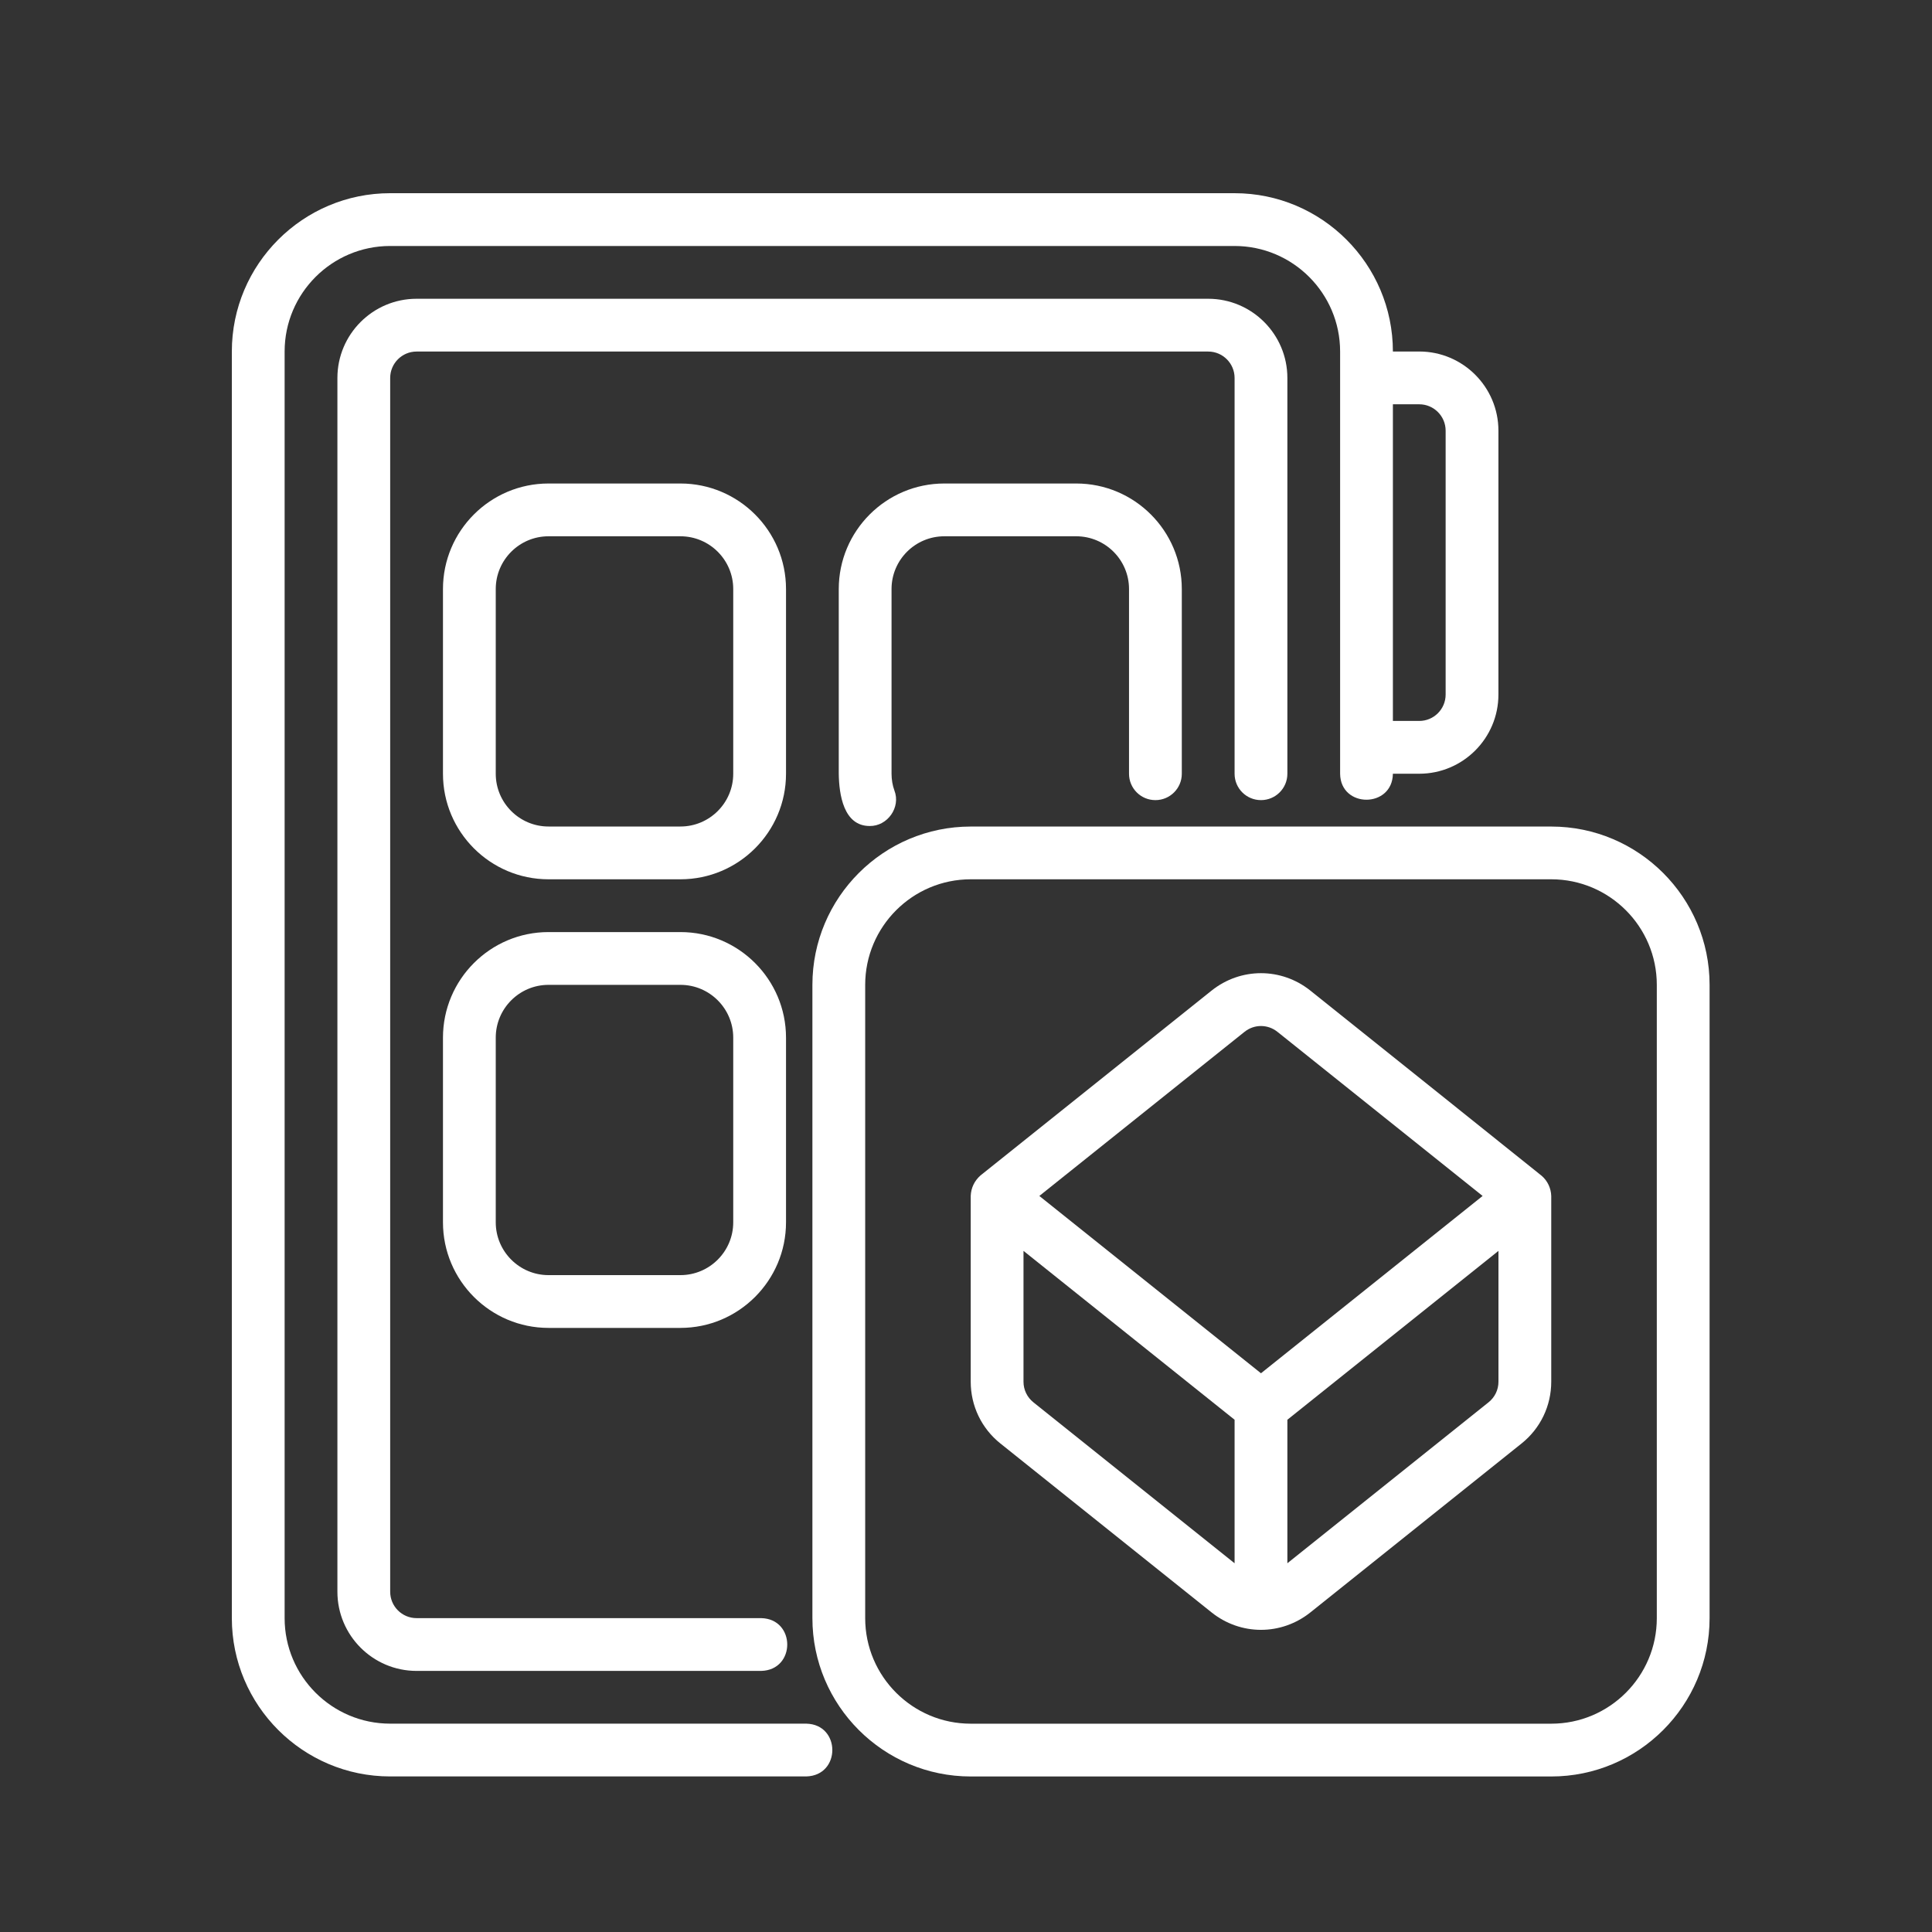 <svg width="50" height="50" viewBox="0 0 50 50" fill="none" xmlns="http://www.w3.org/2000/svg">
<rect x="0" y="0" width="50" height="50" fill="#333333" stroke="none"/>
<path d="M10.097 45.974H20.866C21.768 45.951 21.763 44.627 20.866 44.608H10.097C8.591 44.608 7.366 43.383 7.366 41.877V9.097C7.366 7.591 8.591 6.366 10.097 6.366H31.95C33.457 6.366 34.682 7.591 34.682 9.097V20.024C34.692 20.923 36.036 20.919 36.048 20.024H36.73C37.86 20.024 38.779 19.105 38.779 17.975V11.146C38.779 10.016 37.86 9.097 36.73 9.097H36.048C36.048 6.838 34.21 5 31.95 5H10.097C7.838 5 6 6.838 6 9.097V41.877C6 44.136 7.838 45.974 10.097 45.974ZM36.048 10.463H36.73C37.107 10.463 37.413 10.77 37.413 11.146V17.975C37.413 18.352 37.107 18.658 36.73 18.658H36.048V10.463Z" fill="white"/>
<path d="M32.634 20.707C33.011 20.707 33.317 20.402 33.317 20.025V9.781C33.317 8.651 32.398 7.732 31.268 7.732H10.781C9.651 7.732 8.732 8.651 8.732 9.781V41.194C8.732 42.324 9.651 43.243 10.781 43.243H19.7C20.601 43.22 20.596 41.897 19.7 41.877H10.781C10.404 41.877 10.098 41.571 10.098 41.194V9.781C10.098 9.405 10.404 9.098 10.781 9.098H31.268C31.645 9.098 31.951 9.405 31.951 9.781V20.025C31.951 20.402 32.256 20.707 32.634 20.707Z" fill="white"/>
<path d="M40.147 21.391H25.123C22.863 21.391 21.025 23.229 21.025 25.488V41.878C21.025 44.137 22.863 45.975 25.123 45.975H40.147C42.406 45.975 44.244 44.137 44.244 41.878V25.488C44.244 23.229 42.406 21.391 40.147 21.391ZM42.878 41.878C42.878 43.384 41.653 44.609 40.147 44.609H25.123C23.616 44.609 22.391 43.384 22.391 41.878V25.488C22.391 23.982 23.616 22.756 25.123 22.756H40.147C41.653 22.756 42.878 23.982 42.878 25.488V41.878Z" fill="white"/>
<path d="M33.914 25.638C33.16 25.035 32.108 25.035 31.354 25.638L25.378 30.418C25.216 30.561 25.131 30.742 25.122 30.951V35.758C25.122 36.384 25.402 36.967 25.891 37.358L31.354 41.728C32.108 42.331 33.16 42.331 33.914 41.728L39.377 37.358C39.866 36.967 40.146 36.384 40.146 35.758V30.951C40.14 30.752 40.05 30.559 39.899 30.43C39.89 30.418 33.914 25.638 33.914 25.638ZM31.951 40.457L26.745 36.292C26.581 36.161 26.488 35.967 26.488 35.758V32.373L31.951 36.743V40.457ZM26.898 30.951L32.208 26.704C32.459 26.503 32.809 26.503 33.06 26.704L38.37 30.951L32.634 35.54L26.898 30.951ZM38.78 35.758C38.78 35.967 38.687 36.161 38.523 36.292L33.317 40.457V36.743L38.78 32.373V35.758Z" fill="white"/>
<path d="M20.342 15.244C20.342 13.738 19.116 12.513 17.61 12.513H14.195C12.689 12.513 11.464 13.738 11.464 15.244V20.025C11.464 21.531 12.689 22.756 14.195 22.756H17.61C19.116 22.756 20.342 21.531 20.342 20.025V15.244ZM18.976 20.025C18.976 20.778 18.363 21.39 17.61 21.39H14.195C13.443 21.39 12.83 20.778 12.83 20.025V15.244C12.83 14.491 13.443 13.879 14.195 13.879H17.61C18.363 13.879 18.976 14.491 18.976 15.244V20.025Z" fill="white"/>
<path d="M29.902 20.707C30.279 20.707 30.585 20.402 30.585 20.025V15.244C30.585 13.738 29.36 12.513 27.853 12.513H24.439C22.932 12.513 21.707 13.738 21.707 15.244V20.025C21.715 20.564 21.832 21.376 22.506 21.377C22.97 21.384 23.316 20.893 23.147 20.458C23.099 20.328 23.073 20.174 23.073 20.025V15.244C23.073 14.491 23.686 13.879 24.439 13.879H27.853C28.606 13.879 29.219 14.491 29.219 15.244V20.025C29.219 20.402 29.524 20.707 29.902 20.707Z" fill="white"/>
<path d="M17.61 24.122H14.195C12.689 24.122 11.464 25.348 11.464 26.854V31.634C11.464 33.14 12.689 34.366 14.195 34.366H17.61C19.116 34.366 20.342 33.14 20.342 31.634V26.854C20.342 25.348 19.116 24.122 17.61 24.122ZM18.976 31.634C18.976 32.387 18.363 33 17.61 33H14.195C13.443 33 12.83 32.387 12.83 31.634V26.854C12.83 26.1 13.443 25.488 14.195 25.488H17.61C18.363 25.488 18.976 26.1 18.976 26.854V31.634Z" fill="white"/>
</svg>
